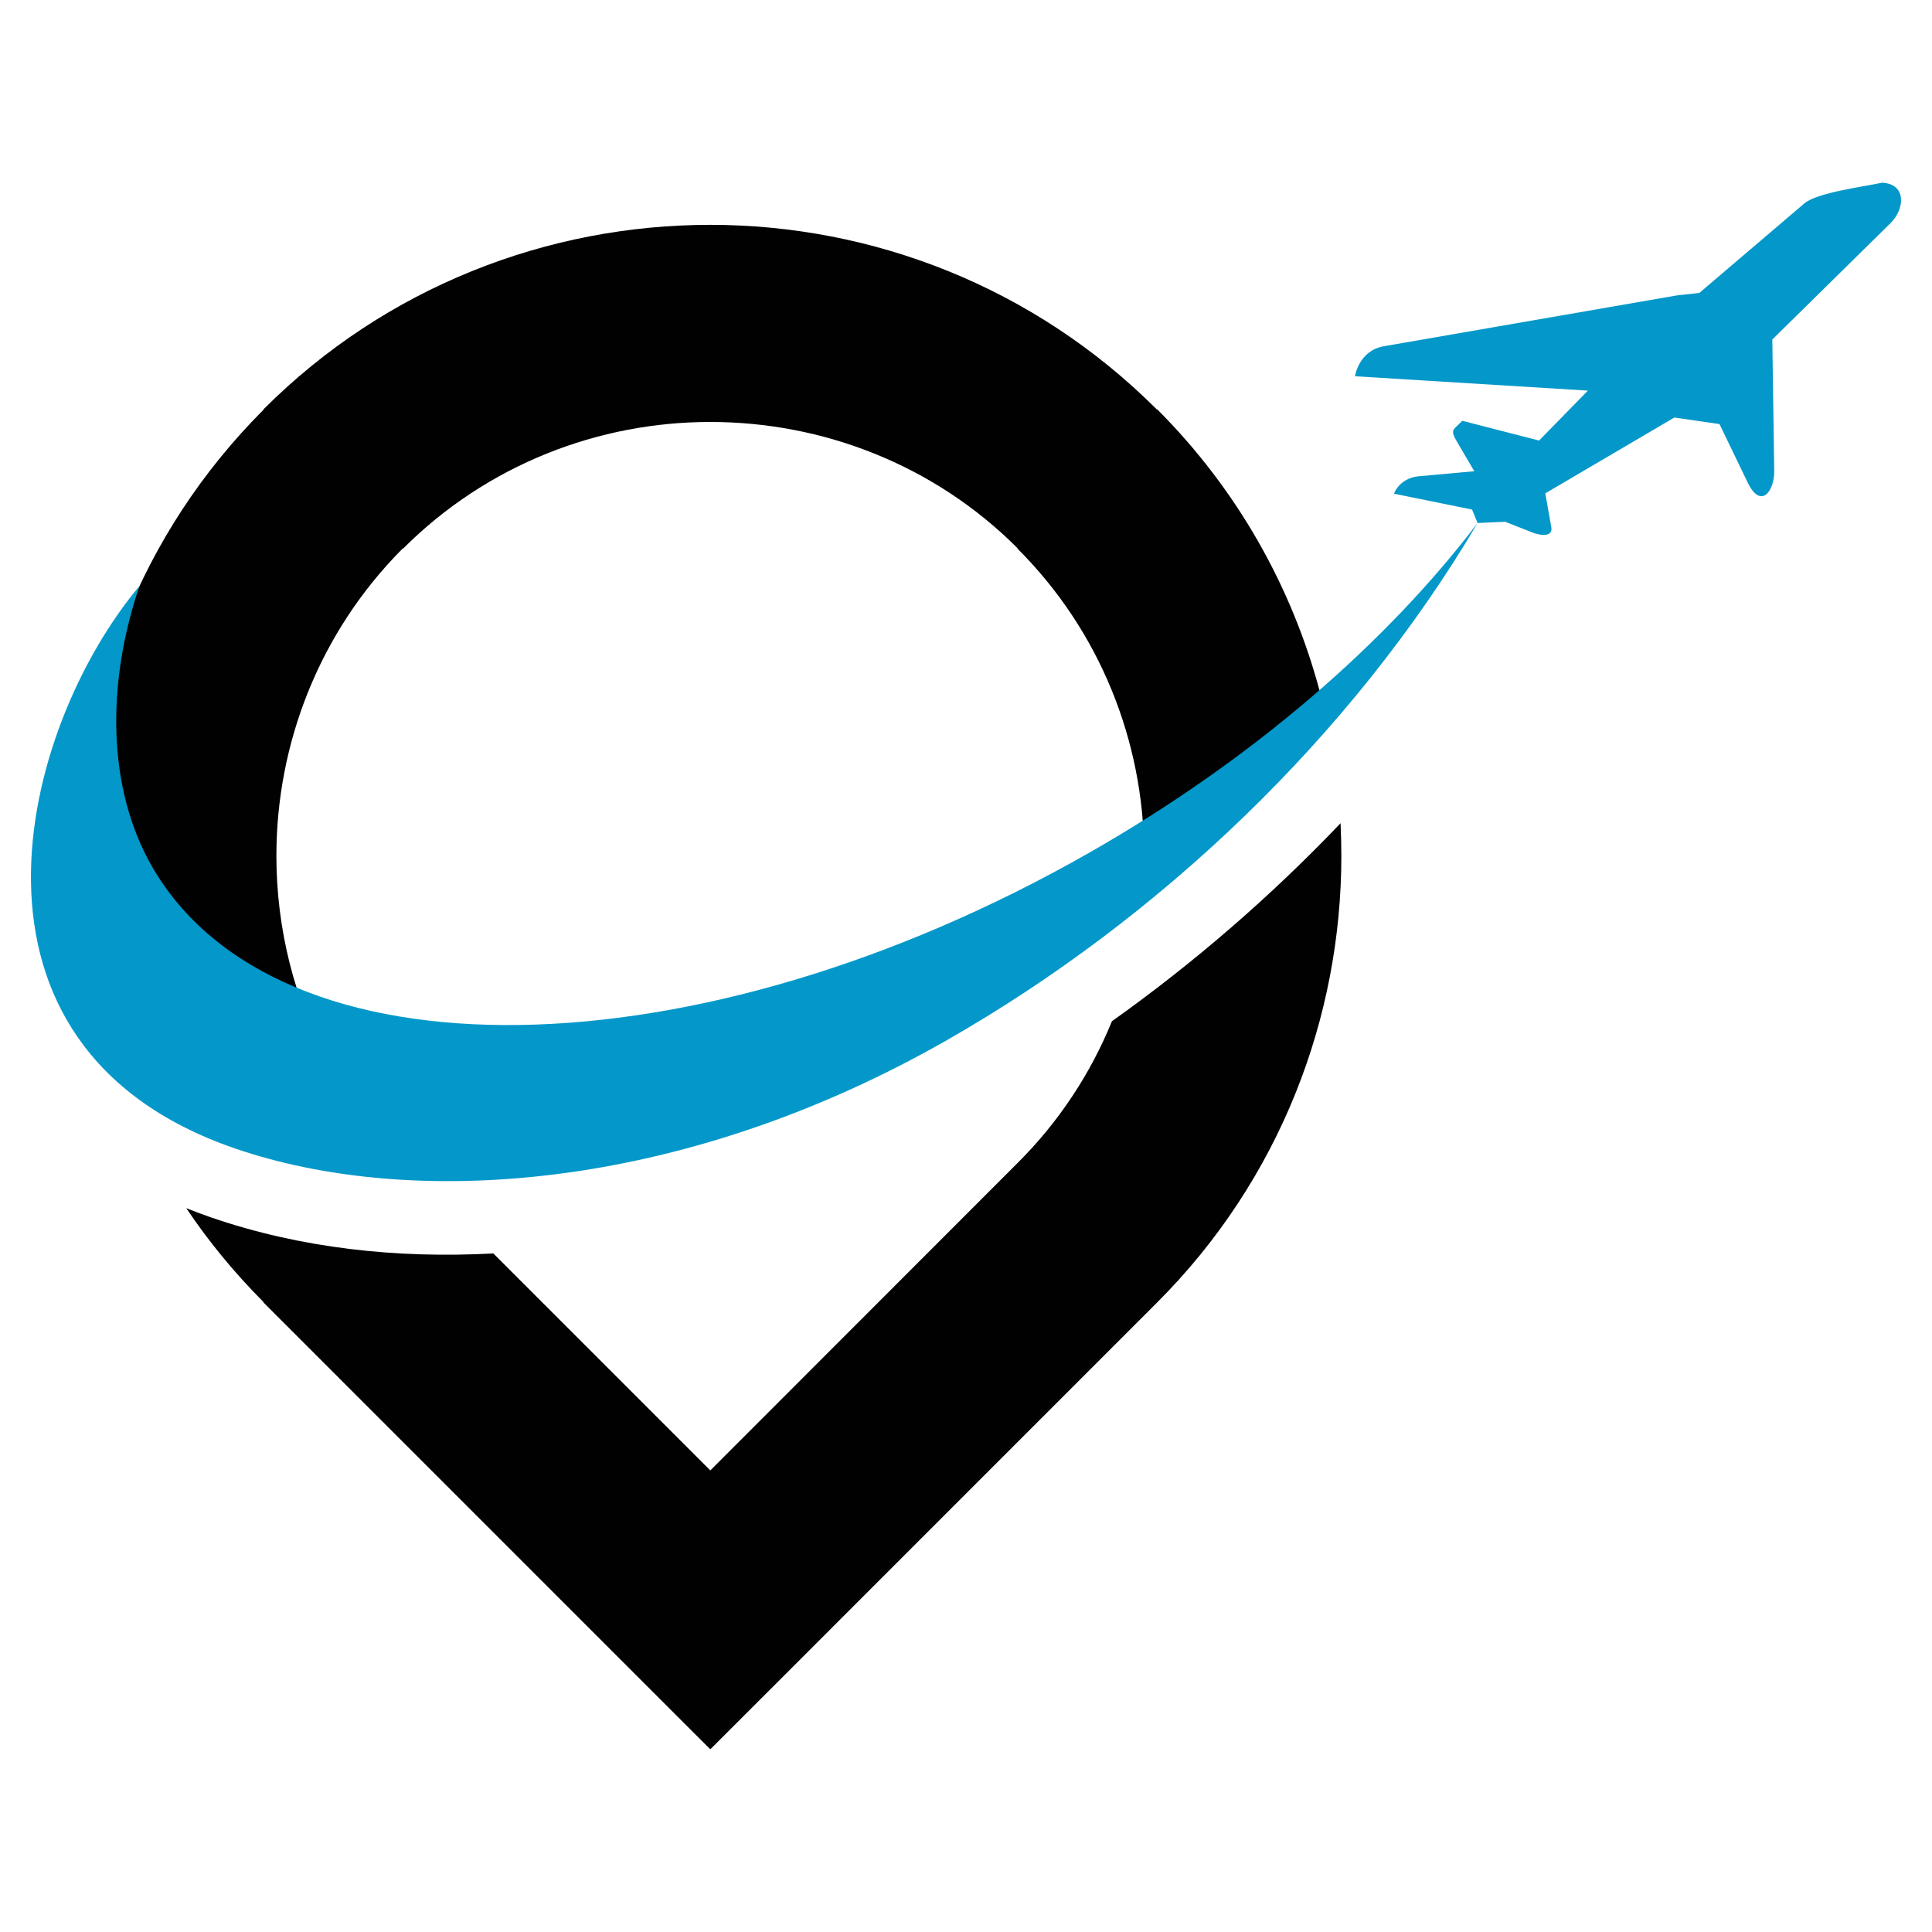 <?xml version="1.0" encoding="utf-8"?>
<!-- Generator: Adobe Illustrator 16.0.0, SVG Export Plug-In . SVG Version: 6.00 Build 0)  -->
<!DOCTYPE svg PUBLIC "-//W3C//DTD SVG 1.1//EN" "http://www.w3.org/Graphics/SVG/1.1/DTD/svg11.dtd">
<svg version="1.1" id="Calque_1" xmlns="http://www.w3.org/2000/svg" xmlns:xlink="http://www.w3.org/1999/xlink" x="0px" y="0px"
	 width="32px" height="32px" viewBox="0 0 32 32" enable-background="new 0 0 32 32" xml:space="preserve">
<g>
	<path fill="#010101" d="M22.204,13.635c0.008,0.18,0.013,0.361,0.013,0.541c0,2.681-1.018,5.365-3.052,7.398L12.92,27.82
		l-1.155,1.154L10.61,27.82l-6.245-6.246v-0.008c-0.484-0.484-0.911-1.006-1.28-1.555c0.135,0.055,0.273,0.105,0.413,0.154
		c1.483,0.51,3.074,0.682,4.673,0.596l3.594,3.594l5.089-5.092c0.692-0.689,1.213-1.49,1.563-2.348
		C19.771,15.952,21.048,14.848,22.204,13.635L22.204,13.635z"/>
	<path fill="#010101" d="M4.365,6.778l0.002-0.001c2.034-2.035,4.72-3.053,7.398-3.053c2.676,0,5.356,1.02,7.394,3.056l0.004-0.003
		l0.002,0.001c1.334,1.334,2.231,2.949,2.69,4.657c-0.876,1.004-1.839,1.953-2.904,2.666c-0.019-1.819-0.718-3.635-2.097-5.013
		l-0.001-0.002V9.079c-1.391-1.392-3.24-2.09-5.088-2.09c-1.844,0-3.691,0.7-5.089,2.098L6.675,9.088L6.671,9.084
		c-1.392,1.397-2.093,3.245-2.093,5.092c0,1.191,0.291,2.382,0.871,3.453c-1.638-0.301-3.099-0.937-3.059-2.164
		c0.006-0.204-0.58-1.187-0.682-1.363c-0.235-0.411-0.317-0.849-0.306-1.298c0.082-0.626,0.221-1.247,0.416-1.853
		c0.08-0.226,0.162-0.45,0.243-0.67C2.57,9.006,3.338,7.813,4.365,6.786V6.778z"/>
	<path fill-rule="evenodd" clip-rule="evenodd" fill="#0398C9" d="M28.146,4.852l1.741-1.484c0.209-0.178,0.981-0.276,1.287-0.342
		c0.406,0.02,0.379,0.433,0.139,0.67l-1.958,1.927L29.387,7.8c0.005,0.33-0.221,0.648-0.441,0.19l-0.466-0.966l-0.748-0.108
		l-2.137,1.255l0.098,0.553c0,0,0.063,0.213-0.286,0.106L24.93,8.642l-0.456,0.021L24.382,8.44l-1.293-0.263
		c0,0,0.082-0.247,0.393-0.287l0.937-0.085c-0.096-0.163-0.19-0.326-0.287-0.489c-0.085-0.145-0.082-0.182-0.021-0.24l0.11-0.106
		l1.271,0.327L26.3,6.47l-3.857-0.238c0,0,0.061-0.431,0.488-0.499l4.849-0.841L28.146,4.852z"/>
	<path fill-rule="evenodd" clip-rule="evenodd" fill="#0398C9" d="M15.686,17.227c-4.458,2.545-8.912,2.785-11.794,1.795
		c-4.92-1.691-3.563-6.955-1.581-9.317c0.004,0.044-0.007-0.065,0,0c-0.561,1.647-0.524,3.369,0.2,4.635
		c2.057,3.604,9.016,3.502,15.542-0.223c2.705-1.545,4.911-3.471,6.421-5.454C22.368,12.225,19.166,15.239,15.686,17.227
		L15.686,17.227z"/>
</g>
</svg>
